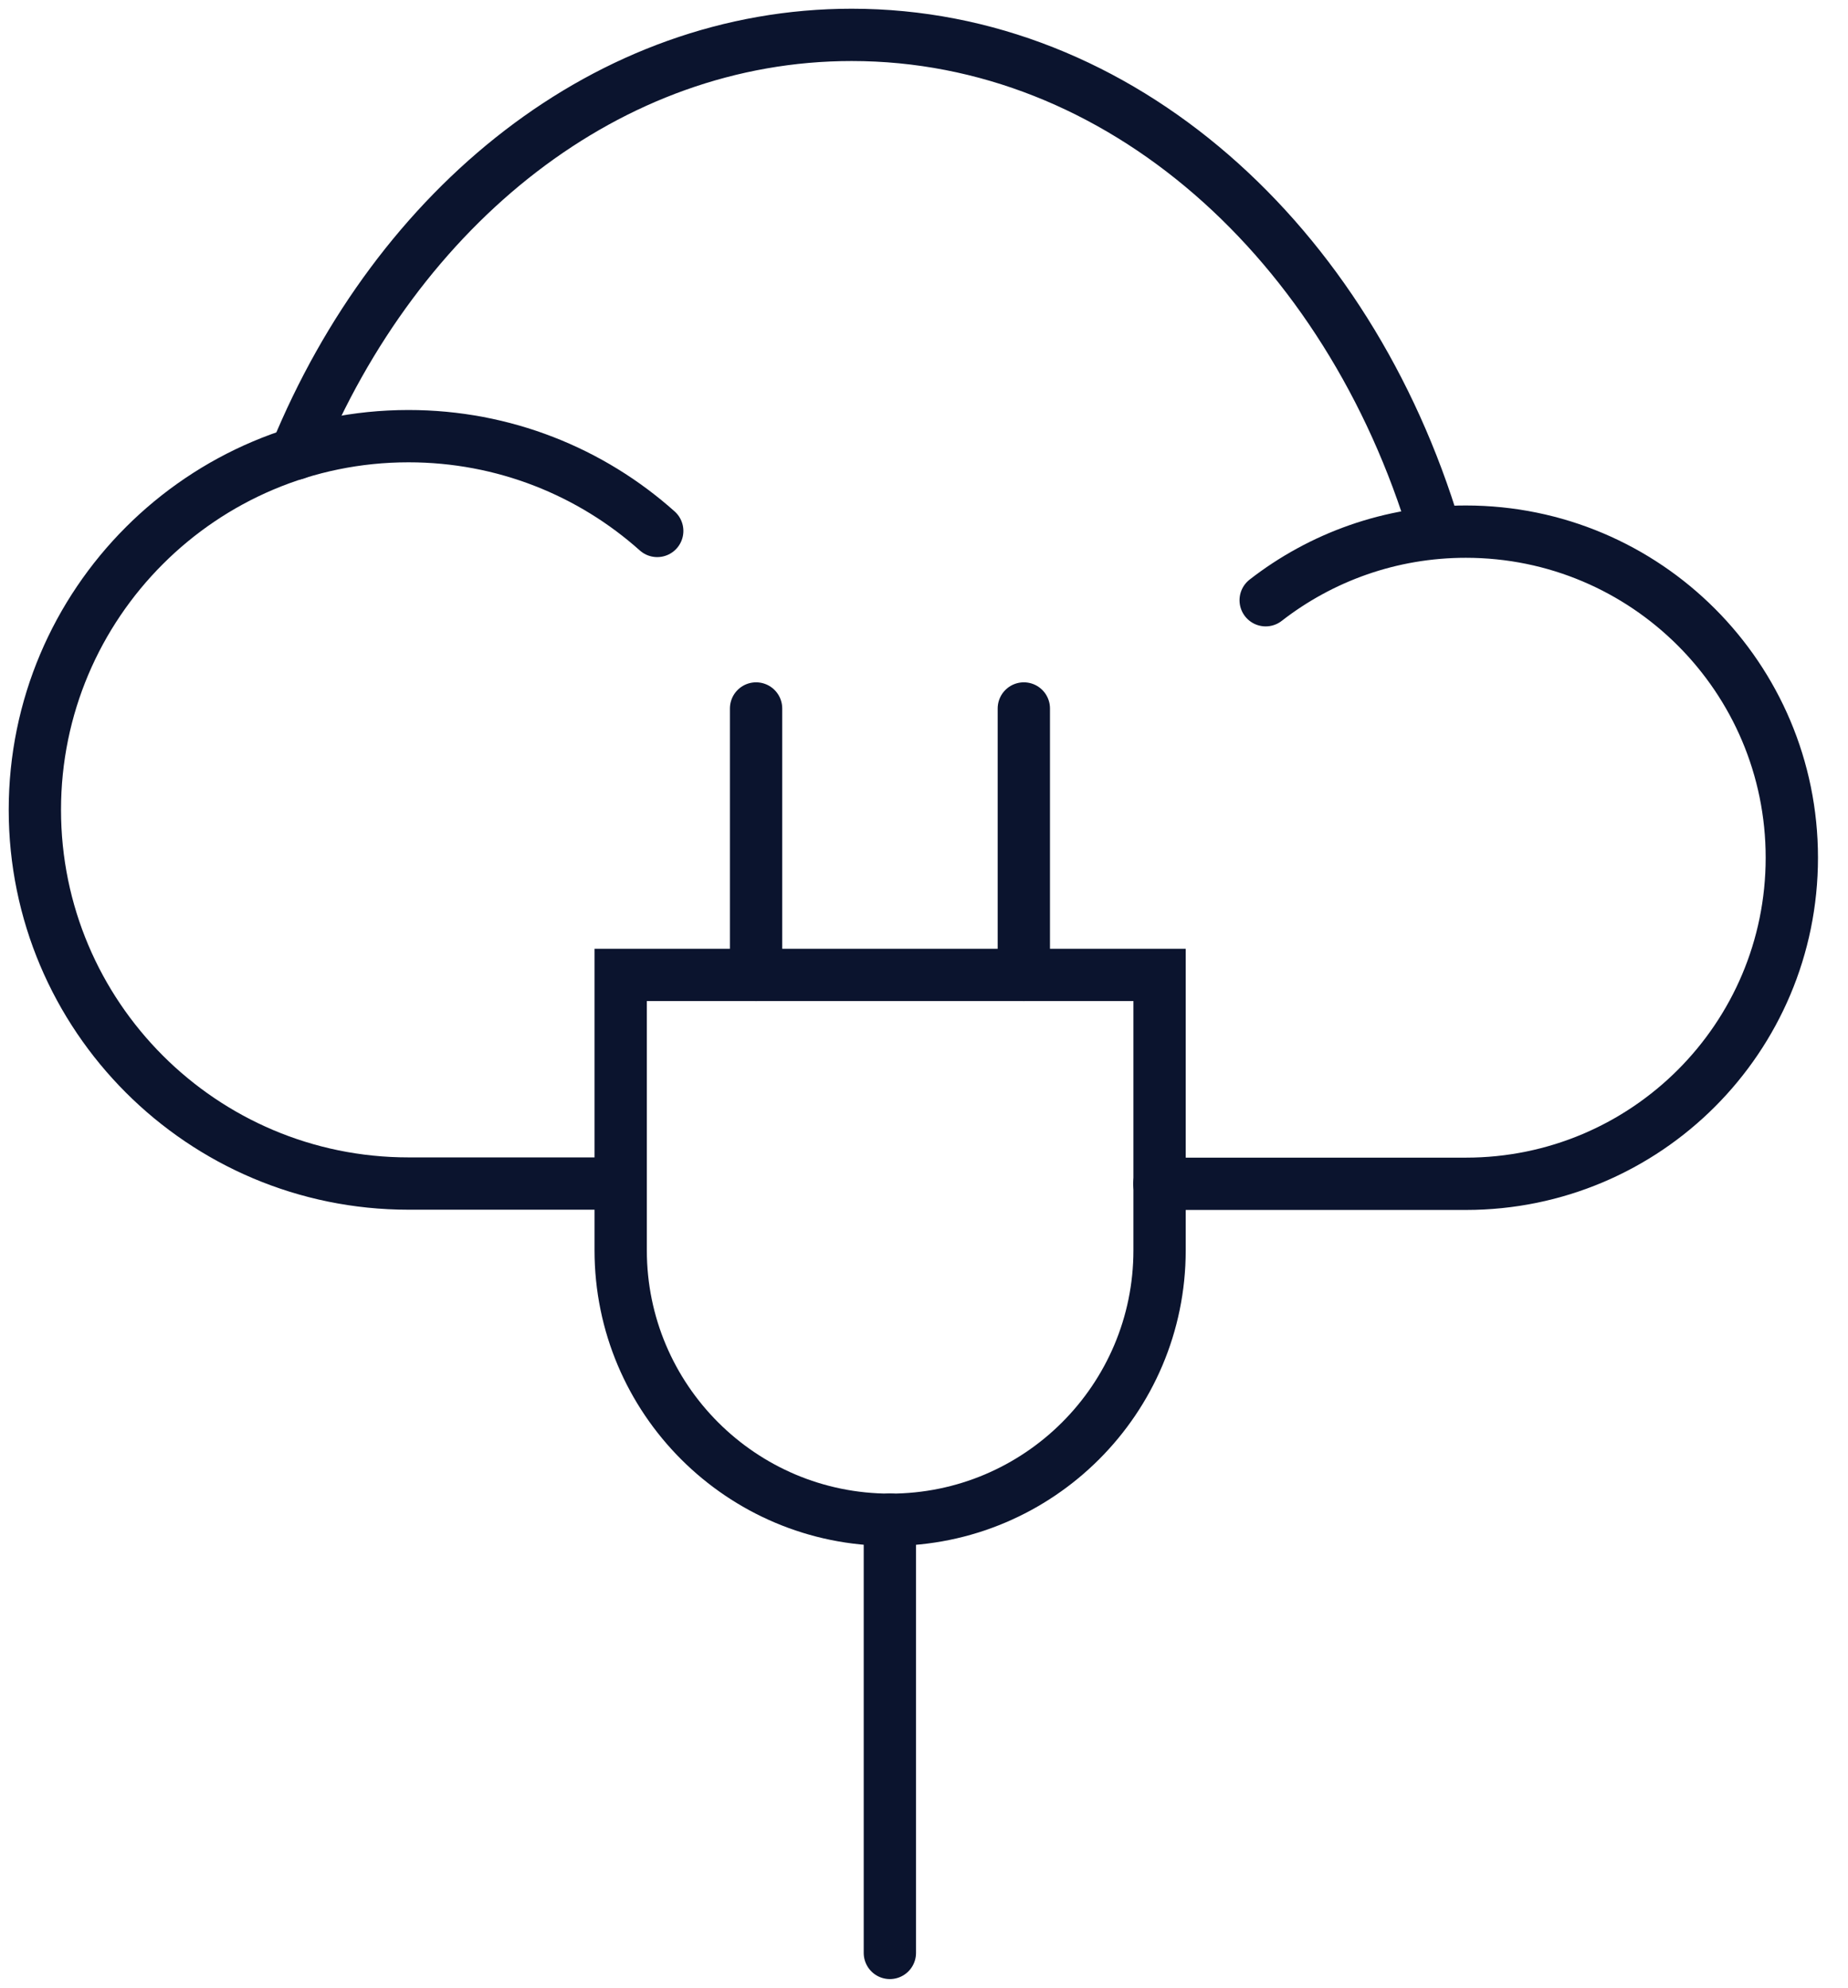 <svg width="53" height="57" viewBox="0 0 53 57" fill="none" xmlns="http://www.w3.org/2000/svg">
<path d="M25.521 56.001V43.574" stroke="#0B142E" stroke-width="1.5" stroke-miterlimit="10" stroke-linecap="round"/>
<path d="M17.801 27.956V35.853C17.801 40.119 21.262 43.58 25.528 43.58C29.794 43.58 33.256 40.119 33.256 35.853V27.956H17.808H17.801Z" stroke="#0B142E" stroke-width="1.5" stroke-miterlimit="10" stroke-linecap="round"/>
<path d="M21.684 27.956V20.316" stroke="#0B142E" stroke-width="1.5" stroke-miterlimit="10" stroke-linecap="round"/>
<path d="M29.363 27.956V20.316" stroke="#0B142E" stroke-width="1.5" stroke-miterlimit="10" stroke-linecap="round"/>
<path d="M18.849 15.225C16.956 13.534 14.454 12.507 11.716 12.507C5.8 12.507 1 17.307 1 23.223C1 29.139 5.8 33.939 11.716 33.939H17.794" stroke="#0B142E" stroke-width="1.5" stroke-miterlimit="10" stroke-linecap="round"/>
<path d="M36.299 17.212C37.881 15.982 39.876 15.245 42.039 15.245C47.204 15.245 51.389 19.43 51.389 24.595C51.389 29.761 47.204 33.946 42.039 33.946H33.25" stroke="#0B142E" stroke-width="1.5" stroke-miterlimit="10" stroke-linecap="round"/>
<path d="M8.484 13.007C11.405 5.888 17.449 1 24.426 1C32.12 1 38.672 6.936 41.16 15.245" stroke="#0B142E" stroke-width="1.5" stroke-miterlimit="10" stroke-linecap="round"/>
</svg>
